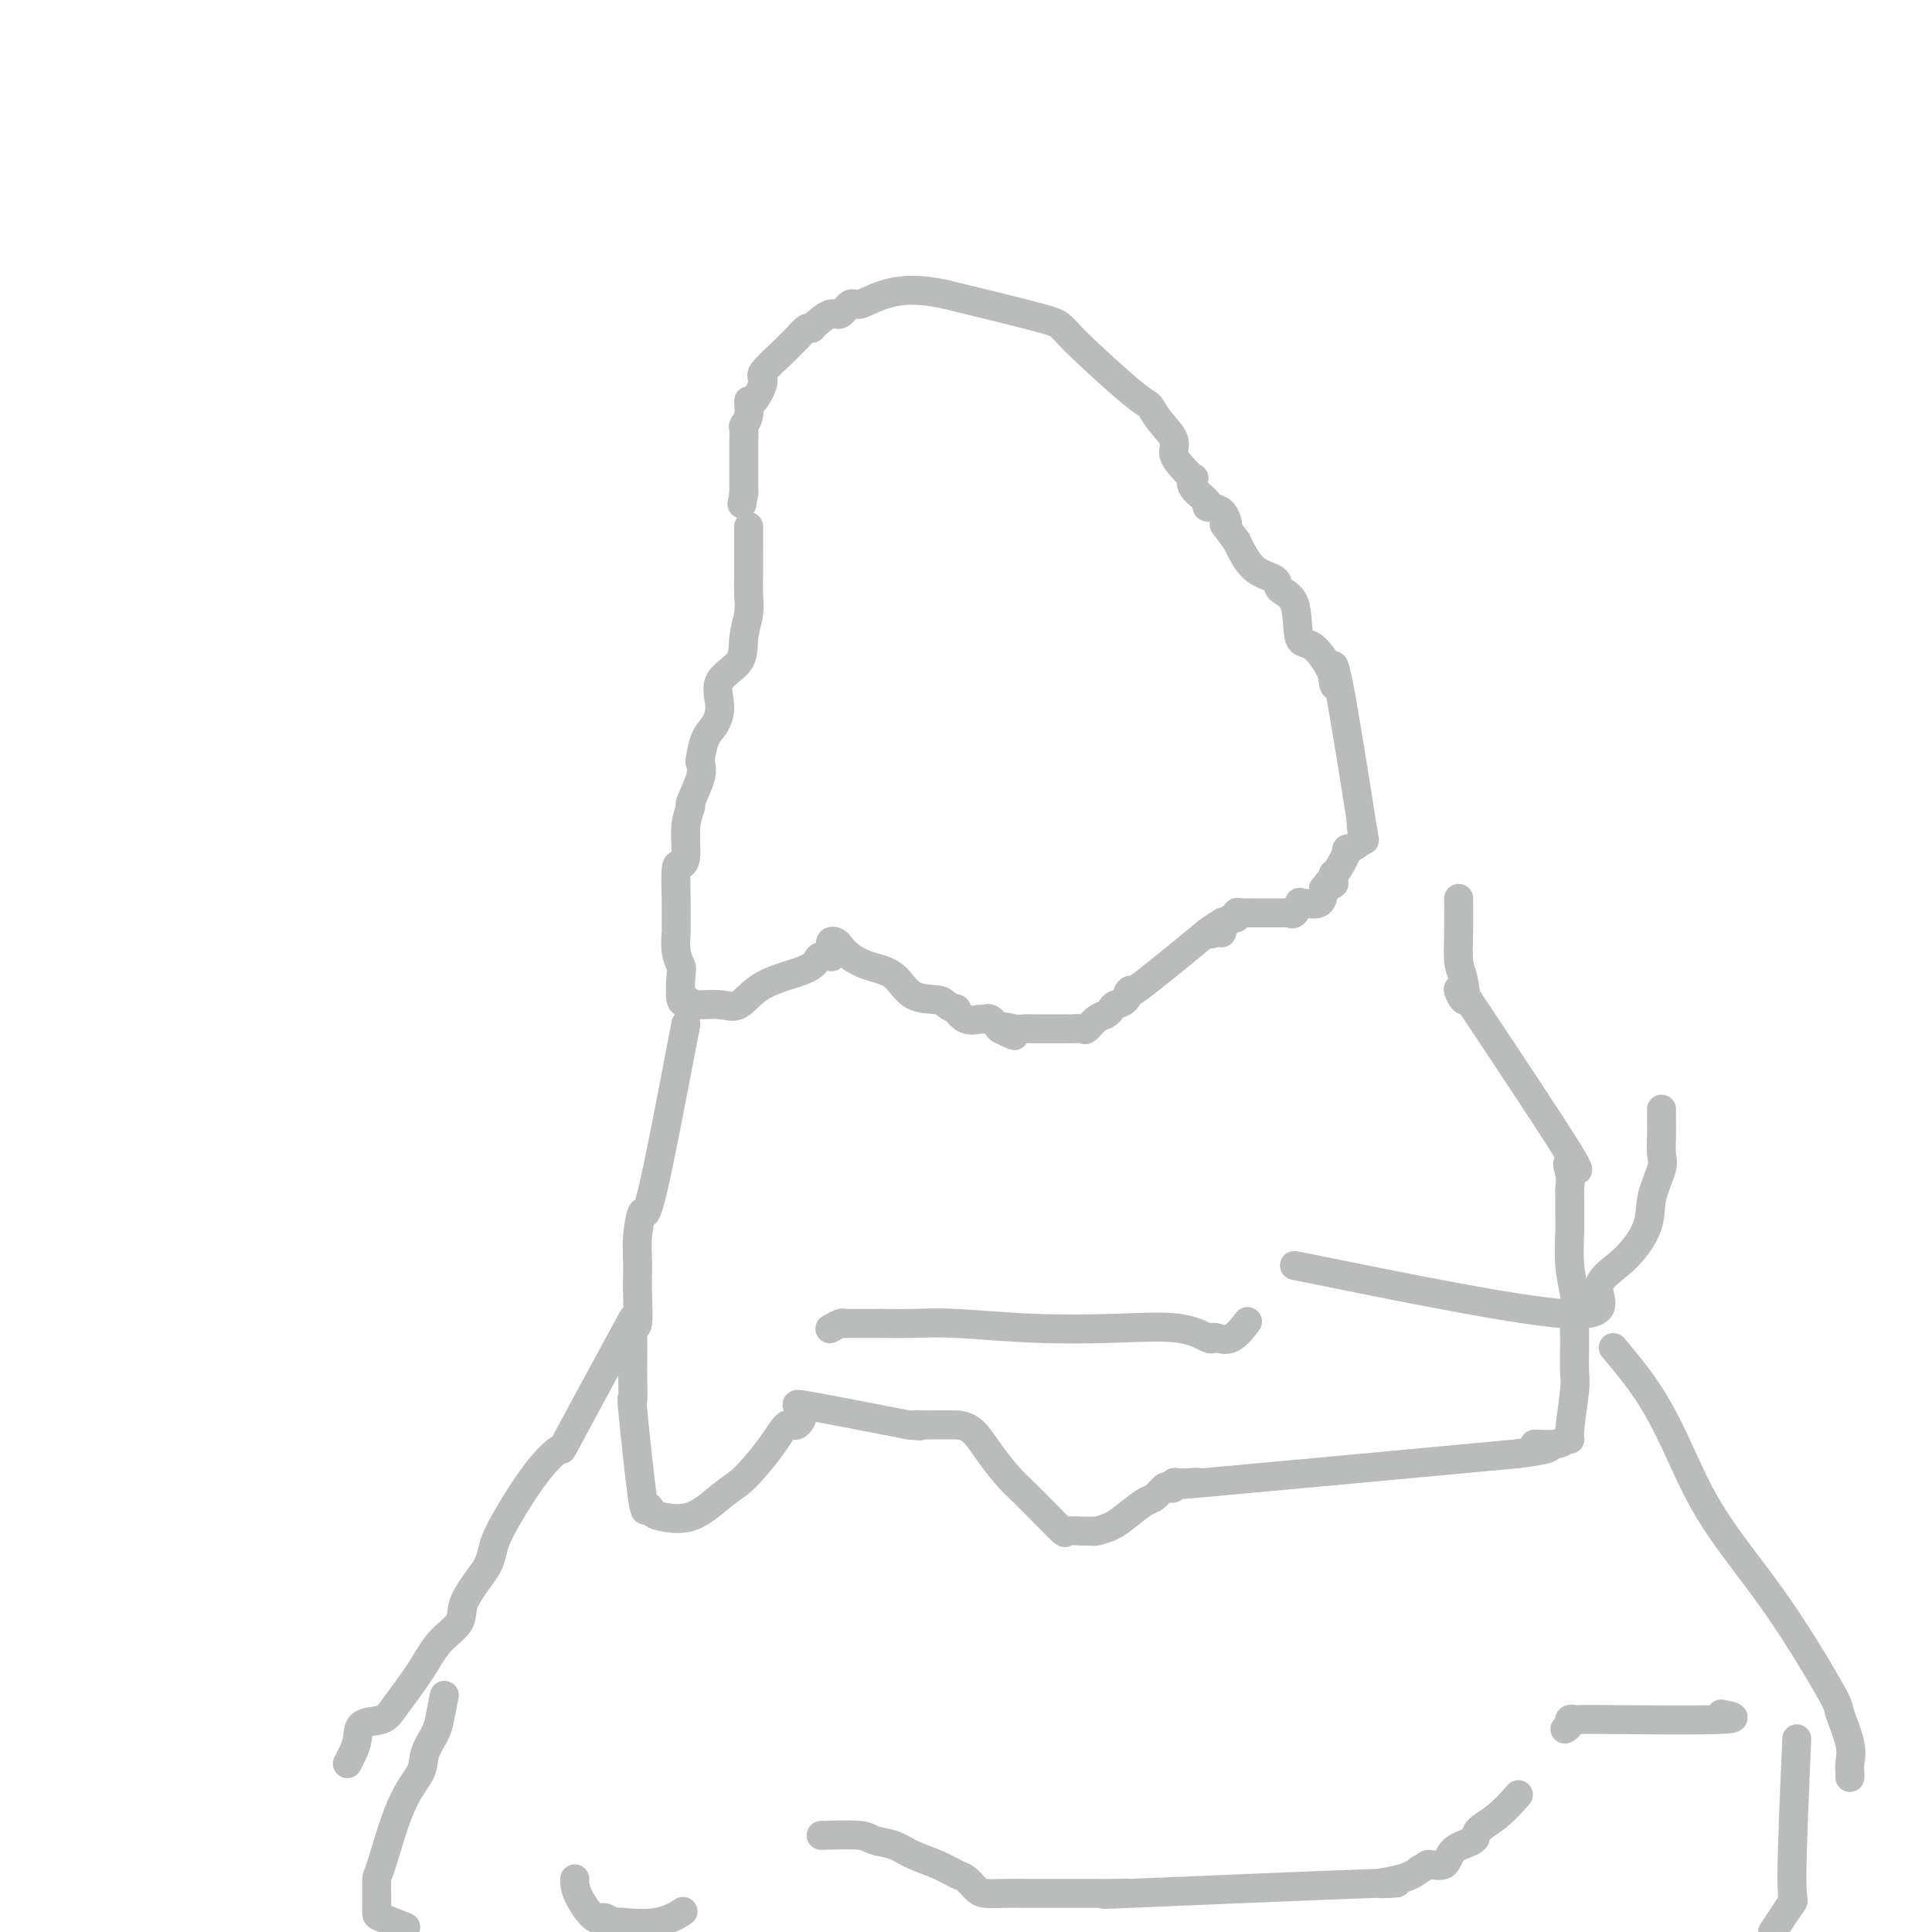 <svg viewBox='0 0 400 400' version='1.1' xmlns='http://www.w3.org/2000/svg' xmlns:xlink='http://www.w3.org/1999/xlink'><g fill='none' stroke='#BABBBB' stroke-width='6' stroke-linecap='round' stroke-linejoin='round'><path d='M155,109c-0.000,0.510 -0.000,1.021 0,1c0.000,-0.021 0.001,-0.573 0,0c-0.001,0.573 -0.004,2.269 0,4c0.004,1.731 0.016,3.495 0,5c-0.016,1.505 -0.058,2.750 0,4c0.058,1.250 0.216,2.504 0,4c-0.216,1.496 -0.806,3.233 -1,5c-0.194,1.767 0.008,3.563 -1,5c-1.008,1.437 -3.226,2.515 -4,4c-0.774,1.485 -0.103,3.377 0,5c0.103,1.623 -0.363,2.977 -1,4c-0.637,1.023 -1.447,1.714 -2,3c-0.553,1.286 -0.851,3.165 -1,4c-0.149,0.835 -0.149,0.626 0,1c0.149,0.374 0.447,1.332 0,3c-0.447,1.668 -1.639,4.045 -2,5c-0.361,0.955 0.110,0.489 0,1c-0.110,0.511 -0.800,2.001 -1,4c-0.200,1.999 0.090,4.508 0,6c-0.090,1.492 -0.560,1.966 -1,2c-0.440,0.034 -0.851,-0.371 -1,1c-0.149,1.371 -0.036,4.518 0,7c0.036,2.482 -0.004,4.300 0,5c0.004,0.700 0.053,0.283 0,1c-0.053,0.717 -0.206,2.567 0,4c0.206,1.433 0.772,2.450 1,3c0.228,0.550 0.119,0.634 0,2c-0.119,1.366 -0.248,4.016 0,5c0.248,0.984 0.875,0.303 1,0c0.125,-0.303 -0.250,-0.230 0,0c0.250,0.230 1.125,0.615 2,1'/><path d='M144,208c1.404,0.101 3.413,-0.148 5,0c1.587,0.148 2.753,0.691 4,0c1.247,-0.691 2.576,-2.616 5,-4c2.424,-1.384 5.942,-2.226 8,-3c2.058,-0.774 2.657,-1.478 3,-2c0.343,-0.522 0.432,-0.861 1,-1c0.568,-0.139 1.615,-0.079 2,0c0.385,0.079 0.106,0.178 0,0c-0.106,-0.178 -0.040,-0.634 0,-1c0.040,-0.366 0.054,-0.642 0,-1c-0.054,-0.358 -0.175,-0.797 0,-1c0.175,-0.203 0.648,-0.170 1,0c0.352,0.170 0.584,0.476 1,1c0.416,0.524 1.015,1.264 2,2c0.985,0.736 2.357,1.468 4,2c1.643,0.532 3.558,0.865 5,2c1.442,1.135 2.409,3.073 4,4c1.591,0.927 3.804,0.845 5,1c1.196,0.155 1.375,0.549 2,1c0.625,0.451 1.698,0.958 2,1c0.302,0.042 -0.165,-0.383 0,0c0.165,0.383 0.964,1.572 2,2c1.036,0.428 2.309,0.094 3,0c0.691,-0.094 0.802,0.052 1,0c0.198,-0.052 0.485,-0.300 1,0c0.515,0.300 1.257,1.150 2,2'/><path d='M207,213c5.546,2.785 1.909,0.746 1,0c-0.909,-0.746 0.908,-0.200 2,0c1.092,0.200 1.457,0.054 2,0c0.543,-0.054 1.262,-0.014 2,0c0.738,0.014 1.493,0.004 2,0c0.507,-0.004 0.765,-0.001 1,0c0.235,0.001 0.448,-0.000 1,0c0.552,0.000 1.442,0.002 2,0c0.558,-0.002 0.782,-0.007 1,0c0.218,0.007 0.429,0.027 1,0c0.571,-0.027 1.501,-0.101 2,0c0.499,0.101 0.567,0.377 1,0c0.433,-0.377 1.232,-1.409 2,-2c0.768,-0.591 1.504,-0.743 2,-1c0.496,-0.257 0.753,-0.620 1,-1c0.247,-0.380 0.486,-0.776 1,-1c0.514,-0.224 1.303,-0.277 2,-1c0.697,-0.723 1.303,-2.118 1,-2c-0.303,0.118 -1.515,1.748 1,0c2.515,-1.748 8.758,-6.874 15,-12'/><path d='M250,193c4.205,-3.085 1.718,-0.797 1,0c-0.718,0.797 0.332,0.104 1,0c0.668,-0.104 0.953,0.379 1,0c0.047,-0.379 -0.146,-1.622 0,-2c0.146,-0.378 0.631,0.109 1,0c0.369,-0.109 0.624,-0.814 1,-1c0.376,-0.186 0.875,0.146 1,0c0.125,-0.146 -0.124,-0.771 0,-1c0.124,-0.229 0.622,-0.061 1,0c0.378,0.061 0.636,0.016 1,0c0.364,-0.016 0.832,-0.004 1,0c0.168,0.004 0.034,0.001 1,0c0.966,-0.001 3.032,0.002 4,0c0.968,-0.002 0.838,-0.008 1,0c0.162,0.008 0.618,0.030 1,0c0.382,-0.030 0.692,-0.114 1,0c0.308,0.114 0.615,0.425 1,0c0.385,-0.425 0.849,-1.585 1,-2c0.151,-0.415 -0.012,-0.086 0,0c0.012,0.086 0.199,-0.070 1,0c0.801,0.070 2.216,0.365 3,0c0.784,-0.365 0.938,-1.390 1,-2c0.062,-0.610 0.031,-0.805 0,-1'/><path d='M274,184c3.877,-1.575 1.569,-1.012 1,-1c-0.569,0.012 0.601,-0.527 1,-1c0.399,-0.473 0.027,-0.879 0,-1c-0.027,-0.121 0.291,0.044 1,-1c0.709,-1.044 1.811,-3.297 2,-4c0.189,-0.703 -0.533,0.143 0,0c0.533,-0.143 2.321,-1.276 3,-2c0.679,-0.724 0.248,-1.040 0,-2c-0.248,-0.960 -0.312,-2.564 0,-1c0.312,1.564 1.000,6.295 0,0c-1.000,-6.295 -3.687,-23.618 -5,-30c-1.313,-6.382 -1.253,-1.825 -1,0c0.253,1.825 0.698,0.918 0,-1c-0.698,-1.918 -2.537,-4.846 -4,-6c-1.463,-1.154 -2.548,-0.534 -3,-2c-0.452,-1.466 -0.271,-5.019 -1,-7c-0.729,-1.981 -2.366,-2.390 -3,-3c-0.634,-0.610 -0.263,-1.421 -1,-2c-0.737,-0.579 -2.583,-0.925 -4,-2c-1.417,-1.075 -2.405,-2.879 -3,-4c-0.595,-1.121 -0.798,-1.561 -1,-2'/><path d='M256,112c-3.693,-4.998 -2.426,-2.995 -2,-3c0.426,-0.005 0.013,-2.020 -1,-3c-1.013,-0.980 -2.624,-0.927 -3,-1c-0.376,-0.073 0.482,-0.273 0,-1c-0.482,-0.727 -2.305,-1.980 -3,-3c-0.695,-1.020 -0.260,-1.808 0,-2c0.260,-0.192 0.347,0.213 0,0c-0.347,-0.213 -1.129,-1.045 -2,-2c-0.871,-0.955 -1.830,-2.033 -2,-3c-0.170,-0.967 0.451,-1.825 0,-3c-0.451,-1.175 -1.974,-2.669 -3,-4c-1.026,-1.331 -1.557,-2.500 -2,-3c-0.443,-0.500 -0.799,-0.330 -4,-3c-3.201,-2.670 -9.246,-8.180 -12,-11c-2.754,-2.820 -2.215,-2.948 -6,-4c-3.785,-1.052 -11.892,-3.026 -20,-5'/><path d='M196,61c-6.689,-1.523 -10.410,-0.830 -13,0c-2.590,0.830 -4.049,1.798 -5,2c-0.951,0.202 -1.393,-0.362 -2,0c-0.607,0.362 -1.380,1.651 -2,2c-0.620,0.349 -1.086,-0.241 -2,0c-0.914,0.241 -2.277,1.312 -3,2c-0.723,0.688 -0.806,0.993 -1,1c-0.194,0.007 -0.498,-0.285 -1,0c-0.502,0.285 -1.201,1.148 -2,2c-0.799,0.852 -1.699,1.694 -2,2c-0.301,0.306 -0.004,0.076 -1,1c-0.996,0.924 -3.285,3.003 -4,4c-0.715,0.997 0.144,0.911 0,2c-0.144,1.089 -1.293,3.351 -2,4c-0.707,0.649 -0.974,-0.317 -1,0c-0.026,0.317 0.189,1.917 0,3c-0.189,1.083 -0.783,1.649 -1,2c-0.217,0.351 -0.058,0.488 0,1c0.058,0.512 0.016,1.397 0,2c-0.016,0.603 -0.004,0.922 0,1c0.004,0.078 0.001,-0.084 0,0c-0.001,0.084 -0.000,0.415 0,1c0.000,0.585 0.000,1.425 0,2c-0.000,0.575 -0.000,0.886 0,1c0.000,0.114 0.000,0.033 0,1c-0.000,0.967 -0.000,2.984 0,5'/><path d='M154,102c-0.667,4.167 -0.333,2.083 0,0'/><path d='M142,212c-2.763,14.463 -5.525,28.925 -7,35c-1.475,6.075 -1.662,3.761 -2,4c-0.338,0.239 -0.826,3.030 -1,5c-0.174,1.970 -0.032,3.119 0,5c0.032,1.881 -0.044,4.496 0,7c0.044,2.504 0.208,4.899 0,6c-0.208,1.101 -0.790,0.908 -1,1c-0.210,0.092 -0.050,0.469 0,2c0.050,1.531 -0.012,4.216 0,7c0.012,2.784 0.097,5.667 0,6c-0.097,0.333 -0.377,-1.883 0,2c0.377,3.883 1.411,13.867 2,18c0.589,4.133 0.734,2.415 1,2c0.266,-0.415 0.655,0.472 1,1c0.345,0.528 0.647,0.698 2,1c1.353,0.302 3.758,0.735 6,0c2.242,-0.735 4.319,-2.640 6,-4c1.681,-1.360 2.964,-2.176 4,-3c1.036,-0.824 1.826,-1.656 3,-3c1.174,-1.344 2.734,-3.200 4,-5c1.266,-1.800 2.240,-3.543 3,-4c0.760,-0.457 1.307,0.372 2,0c0.693,-0.372 1.533,-1.946 1,-3c-0.533,-1.054 -2.438,-1.587 1,-1c3.438,0.587 12.219,2.293 21,4'/><path d='M188,295c3.835,0.464 2.423,0.124 2,0c-0.423,-0.124 0.143,-0.033 1,0c0.857,0.033 2.004,0.008 3,0c0.996,-0.008 1.840,0.001 3,0c1.160,-0.001 2.637,-0.014 4,1c1.363,1.014 2.611,3.053 4,5c1.389,1.947 2.919,3.801 4,5c1.081,1.199 1.713,1.743 3,3c1.287,1.257 3.230,3.227 4,4c0.770,0.773 0.367,0.351 1,1c0.633,0.649 2.300,2.371 3,3c0.700,0.629 0.431,0.166 1,0c0.569,-0.166 1.974,-0.035 3,0c1.026,0.035 1.672,-0.026 2,0c0.328,0.026 0.339,0.138 1,0c0.661,-0.138 1.974,-0.528 3,-1c1.026,-0.472 1.766,-1.027 3,-2c1.234,-0.973 2.962,-2.365 4,-3c1.038,-0.635 1.388,-0.514 2,-1c0.612,-0.486 1.487,-1.580 2,-2c0.513,-0.420 0.663,-0.165 1,0c0.337,0.165 0.861,0.241 1,0c0.139,-0.241 -0.106,-0.798 0,-1c0.106,-0.202 0.562,-0.050 1,0c0.438,0.050 0.858,-0.003 1,0c0.142,0.003 0.007,0.063 1,0c0.993,-0.063 3.113,-0.248 1,0c-2.113,0.248 -8.461,0.928 2,0c10.461,-0.928 37.730,-3.464 65,-6'/><path d='M314,301c11.520,-1.398 5.320,-1.891 4,-2c-1.320,-0.109 2.238,0.168 4,0c1.762,-0.168 1.726,-0.780 2,-1c0.274,-0.220 0.858,-0.048 1,0c0.142,0.048 -0.158,-0.027 0,-2c0.158,-1.973 0.776,-5.842 1,-8c0.224,-2.158 0.056,-2.605 0,-4c-0.056,-1.395 -0.001,-3.739 0,-6c0.001,-2.261 -0.052,-4.438 0,-6c0.052,-1.562 0.210,-2.509 0,-4c-0.210,-1.491 -0.789,-3.525 -1,-6c-0.211,-2.475 -0.056,-5.389 0,-7c0.056,-1.611 0.011,-1.918 0,-3c-0.011,-1.082 0.013,-2.939 0,-4c-0.013,-1.061 -0.061,-1.326 0,-2c0.061,-0.674 0.233,-1.758 0,-3c-0.233,-1.242 -0.870,-2.642 0,-2c0.870,0.642 3.249,3.326 0,-2c-3.249,-5.326 -12.124,-18.663 -21,-32'/><path d='M304,207c-3.491,-4.753 -1.720,-0.636 -1,0c0.720,0.636 0.389,-2.208 0,-4c-0.389,-1.792 -0.836,-2.533 -1,-4c-0.164,-1.467 -0.044,-3.661 0,-6c0.044,-2.339 0.012,-4.822 0,-6c-0.012,-1.178 -0.003,-1.051 0,-1c0.003,0.051 0.002,0.025 0,0'/><path d='M131,273c-5.367,9.876 -10.733,19.751 -13,24c-2.267,4.249 -1.433,2.871 -2,3c-0.567,0.129 -2.535,1.765 -5,5c-2.465,3.235 -5.428,8.070 -7,11c-1.572,2.930 -1.752,3.956 -2,5c-0.248,1.044 -0.562,2.104 -1,3c-0.438,0.896 -1.000,1.626 -2,3c-1.000,1.374 -2.439,3.393 -3,5c-0.561,1.607 -0.245,2.802 -1,4c-0.755,1.198 -2.581,2.399 -4,4c-1.419,1.601 -2.432,3.601 -4,6c-1.568,2.399 -3.691,5.198 -5,7c-1.309,1.802 -1.805,2.606 -3,3c-1.195,0.394 -3.091,0.379 -4,1c-0.909,0.621 -0.831,1.878 -1,3c-0.169,1.122 -0.584,2.110 -1,3c-0.416,0.890 -0.833,1.683 -1,2c-0.167,0.317 -0.083,0.159 0,0'/><path d='M92,351c-0.368,1.871 -0.737,3.742 -1,5c-0.263,1.258 -0.421,1.903 -1,3c-0.579,1.097 -1.581,2.644 -2,4c-0.419,1.356 -0.256,2.519 -1,4c-0.744,1.481 -2.396,3.279 -4,7c-1.604,3.721 -3.162,9.363 -4,12c-0.838,2.637 -0.957,2.267 -1,3c-0.043,0.733 -0.012,2.568 0,4c0.012,1.432 0.003,2.463 0,3c-0.003,0.537 -0.001,0.582 1,1c1.001,0.418 3.000,1.209 5,2'/><path d='M334,279c2.423,2.887 4.846,5.775 7,9c2.154,3.225 4.038,6.789 6,11c1.962,4.211 4.001,9.069 7,14c2.999,4.931 6.959,9.937 10,14c3.041,4.063 5.162,7.185 7,10c1.838,2.815 3.393,5.324 5,8c1.607,2.676 3.268,5.518 4,7c0.732,1.482 0.536,1.602 1,3c0.464,1.398 1.588,4.073 2,6c0.412,1.927 0.110,3.104 0,4c-0.110,0.896 -0.030,1.510 0,2c0.030,0.490 0.008,0.854 0,1c-0.008,0.146 -0.004,0.073 0,0'/><path d='M372,360c-0.511,11.822 -1.022,23.644 -1,29c0.022,5.356 0.578,4.244 0,5c-0.578,0.756 -2.289,3.378 -4,6'/><path d='M119,389c-0.035,0.206 -0.070,0.413 0,1c0.070,0.587 0.243,1.555 1,3c0.757,1.445 2.096,3.367 3,4c0.904,0.633 1.374,-0.025 2,0c0.626,0.025 1.408,0.731 2,1c0.592,0.269 0.993,0.100 1,0c0.007,-0.100 -0.380,-0.130 1,0c1.380,0.130 4.525,0.420 7,0c2.475,-0.420 4.278,-1.548 5,-2c0.722,-0.452 0.361,-0.226 0,0'/><path d='M170,380c3.139,-0.096 6.278,-0.192 8,0c1.722,0.192 2.026,0.671 3,1c0.974,0.329 2.617,0.507 4,1c1.383,0.493 2.506,1.302 4,2c1.494,0.698 3.357,1.287 5,2c1.643,0.713 3.064,1.550 4,2c0.936,0.450 1.385,0.513 2,1c0.615,0.487 1.395,1.398 2,2c0.605,0.602 1.036,0.893 2,1c0.964,0.107 2.461,0.029 4,0c1.539,-0.029 3.120,-0.008 4,0c0.880,0.008 1.059,0.002 2,0c0.941,-0.002 2.646,-0.000 4,0c1.354,0.000 2.358,-0.000 3,0c0.642,0.000 0.922,0.002 2,0c1.078,-0.002 2.955,-0.008 4,0c1.045,0.008 1.258,0.031 3,0c1.742,-0.031 5.011,-0.116 3,0c-2.011,0.116 -9.304,0.432 1,0c10.304,-0.432 38.205,-1.611 49,-2c10.795,-0.389 4.483,0.011 3,0c-1.483,-0.011 1.862,-0.432 4,-1c2.138,-0.568 3.069,-1.284 4,-2'/><path d='M294,387c1.524,-0.732 1.334,-1.063 2,-1c0.666,0.063 2.190,0.521 3,0c0.810,-0.521 0.908,-2.021 2,-3c1.092,-0.979 3.179,-1.436 4,-2c0.821,-0.564 0.375,-1.234 1,-2c0.625,-0.766 2.322,-1.629 4,-3c1.678,-1.371 3.337,-3.249 4,-4c0.663,-0.751 0.332,-0.376 0,0'/><path d='M324,358c0.456,-0.309 0.912,-0.618 1,-1c0.088,-0.382 -0.191,-0.838 0,-1c0.191,-0.162 0.852,-0.030 1,0c0.148,0.030 -0.218,-0.044 6,0c6.218,0.044 19.020,0.204 24,0c4.980,-0.204 2.137,-0.773 1,-1c-1.137,-0.227 -0.569,-0.114 0,0'/><path d='M172,275c0.054,-0.030 0.109,-0.061 0,0c-0.109,0.061 -0.381,0.212 0,0c0.381,-0.212 1.414,-0.789 2,-1c0.586,-0.211 0.723,-0.057 1,0c0.277,0.057 0.694,0.015 1,0c0.306,-0.015 0.502,-0.005 1,0c0.498,0.005 1.296,0.005 2,0c0.704,-0.005 1.312,-0.015 3,0c1.688,0.015 4.456,0.055 7,0c2.544,-0.055 4.864,-0.203 9,0c4.136,0.203 10.089,0.759 16,1c5.911,0.241 11.782,0.169 17,0c5.218,-0.169 9.785,-0.435 13,0c3.215,0.435 5.079,1.569 6,2c0.921,0.431 0.899,0.157 1,0c0.101,-0.157 0.326,-0.197 1,0c0.674,0.197 1.797,0.630 3,0c1.203,-0.630 2.487,-2.323 3,-3c0.513,-0.677 0.257,-0.339 0,0'/><path d='M268,262c22.988,4.658 45.975,9.315 56,10c10.025,0.685 7.086,-2.604 7,-5c-0.086,-2.396 2.681,-3.900 5,-6c2.319,-2.100 4.191,-4.797 5,-7c0.809,-2.203 0.557,-3.912 1,-6c0.443,-2.088 1.583,-4.557 2,-6c0.417,-1.443 0.112,-1.862 0,-3c-0.112,-1.138 -0.030,-2.996 0,-4c0.030,-1.004 0.008,-1.155 0,-2c-0.008,-0.845 -0.002,-2.384 0,-3c0.002,-0.616 0.001,-0.308 0,0'/></g>
</svg>